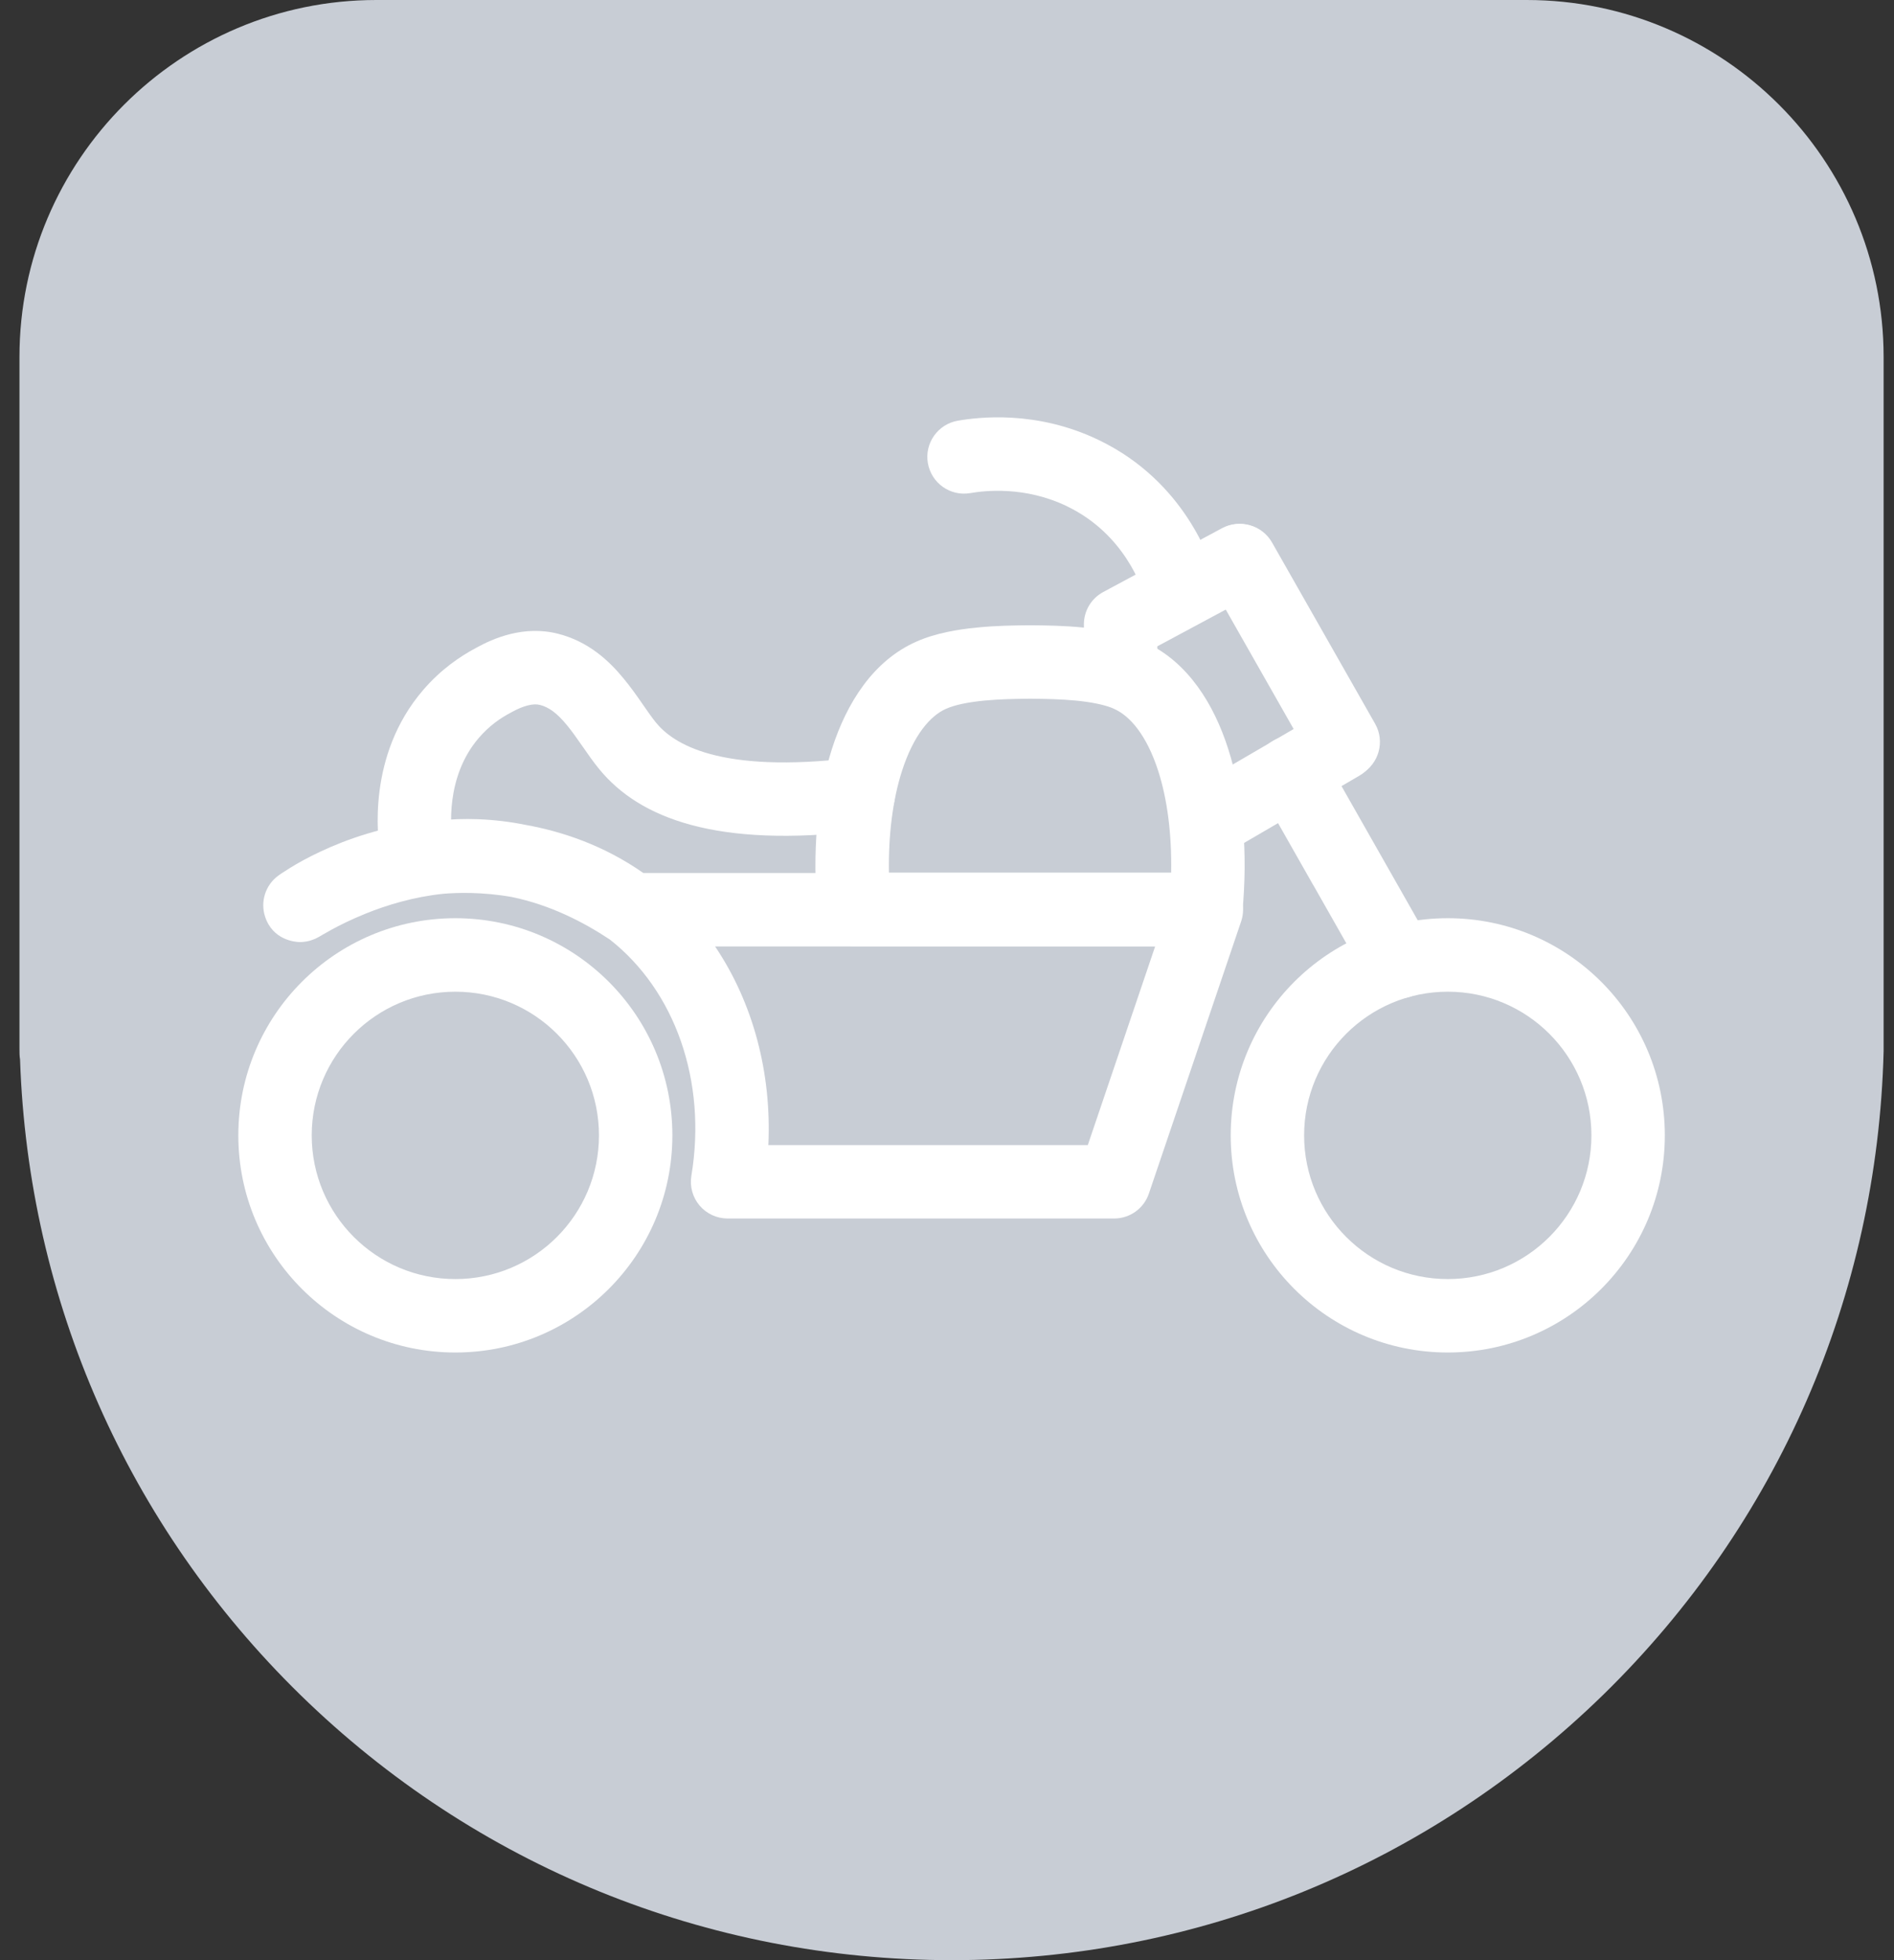 <svg width="29" height="30" viewBox="0 0 29 30" fill="none" xmlns="http://www.w3.org/2000/svg">
<rect x="0" y="0" width="29" height="30" fill="#333333" stroke="none"/>
<path d="M28.841 13.892V5.464C28.841 2.451 26.39 0 23.377 0H5.762C2.749 0 0.298 2.451 0.298 5.464V16.046C0.298 16.104 0.298 16.163 0.307 16.216C0.433 19.904 1.953 23.353 4.598 25.939C7.278 28.556 10.822 30 14.572 30C18.323 30 21.862 28.556 24.547 25.939C27.222 23.326 28.747 19.828 28.841 16.09C28.841 16.09 28.841 16.09 28.841 16.086C28.841 15.969 28.841 15.852 28.841 15.731C28.841 15.609 28.841 15.506 28.841 15.393V14.089C28.841 14.026 28.841 13.959 28.841 13.896V13.892Z" fill="#C8CDD5"/>
<path fill-rule="evenodd" clip-rule="evenodd" d="M6.699 12.558C6.899 12.538 7.107 12.53 7.321 12.538C7.575 12.548 7.818 12.578 8.049 12.625C8.605 12.725 9.244 12.937 9.85 13.361H18.471C18.652 13.361 18.823 13.448 18.928 13.595C19.034 13.743 19.062 13.932 19.003 14.104L17.591 18.268C17.514 18.496 17.3 18.649 17.059 18.649H11.141C10.976 18.649 10.819 18.577 10.712 18.451C10.605 18.325 10.559 18.158 10.586 17.995C10.827 16.546 10.335 15.162 9.337 14.379C8.929 14.109 8.423 13.849 7.834 13.728C7.383 13.649 6.998 13.662 6.789 13.679C6.335 13.726 5.924 13.851 5.596 13.984C5.376 14.073 5.198 14.162 5.076 14.229C5.014 14.263 4.967 14.29 4.932 14.31C4.93 14.312 4.928 14.313 4.926 14.314C4.912 14.322 4.895 14.332 4.883 14.339C4.877 14.342 4.859 14.352 4.838 14.362C4.837 14.363 4.837 14.363 4.837 14.363C4.829 14.366 4.796 14.382 4.753 14.395L4.752 14.395C4.735 14.4 4.668 14.42 4.581 14.418C4.515 14.416 4.178 14.387 4.06 14.033C3.983 13.802 4.063 13.548 4.259 13.403L4.593 13.855C4.259 13.403 4.259 13.403 4.259 13.403L4.26 13.402L4.262 13.401L4.266 13.399L4.277 13.39C4.287 13.384 4.299 13.375 4.315 13.364C4.346 13.343 4.39 13.315 4.445 13.281C4.555 13.213 4.712 13.124 4.91 13.032C5.304 12.847 5.869 12.644 6.548 12.572C6.582 12.569 6.633 12.563 6.699 12.558ZM4.333 13.358C4.332 13.359 4.332 13.359 4.334 13.358C4.333 13.358 4.333 13.358 4.333 13.358ZM10.949 14.485C11.535 15.354 11.815 16.427 11.765 17.525H16.656L17.687 14.485H10.949Z" fill="white"/>
<path fill-rule="evenodd" clip-rule="evenodd" d="M15.726 9.57L15.732 9.57H15.813L15.82 9.57C16.01 9.572 16.296 9.575 16.591 9.605C16.877 9.633 17.223 9.689 17.518 9.821C17.534 9.828 17.55 9.836 17.565 9.845C18.192 10.146 18.586 10.774 18.806 11.463C19.037 12.184 19.108 13.06 19.022 13.972C18.994 14.26 18.752 14.481 18.462 14.481H13.079C12.789 14.481 12.546 14.259 12.519 13.97C12.435 13.059 12.508 12.183 12.738 11.463C12.964 10.756 13.373 10.111 14.029 9.821C14.324 9.689 14.669 9.633 14.955 9.605C15.25 9.575 15.536 9.572 15.726 9.57ZM17.025 10.834C16.897 10.784 16.709 10.746 16.481 10.723C16.241 10.7 16.002 10.696 15.81 10.694H15.736C15.544 10.696 15.305 10.7 15.065 10.723C14.815 10.748 14.614 10.79 14.487 10.848L14.485 10.848C14.246 10.954 13.988 11.246 13.809 11.805C13.673 12.231 13.601 12.763 13.611 13.356H17.932C17.943 12.763 17.872 12.231 17.736 11.805C17.557 11.247 17.298 10.955 17.058 10.849C17.047 10.844 17.036 10.839 17.025 10.834Z" fill="white"/>
<path fill-rule="evenodd" clip-rule="evenodd" d="M8.083 10.796C8.003 10.816 7.917 10.853 7.831 10.901C7.827 10.904 7.822 10.906 7.817 10.909C7.668 10.987 7.491 11.107 7.331 11.294L7.331 11.294C6.816 11.893 6.901 12.694 6.93 12.893C6.975 13.2 6.762 13.486 6.455 13.53C6.148 13.575 5.862 13.362 5.818 13.055C5.784 12.822 5.617 11.564 6.478 10.562C6.747 10.248 7.044 10.046 7.289 9.916C7.55 9.771 8.02 9.565 8.546 9.7C9.013 9.819 9.328 10.116 9.547 10.383C9.657 10.515 9.753 10.653 9.833 10.768L9.837 10.774C9.92 10.894 9.984 10.985 10.046 11.062C10.304 11.375 10.997 11.849 13.075 11.598C13.383 11.56 13.663 11.78 13.7 12.088C13.737 12.396 13.518 12.677 13.21 12.714C10.971 12.984 9.793 12.523 9.178 11.775L9.177 11.774C9.085 11.662 8.998 11.537 8.925 11.431C8.92 11.424 8.915 11.417 8.91 11.41C8.828 11.292 8.756 11.19 8.68 11.098C8.529 10.914 8.403 10.823 8.268 10.789L8.267 10.789C8.22 10.777 8.162 10.776 8.083 10.796Z" fill="white"/>
<path fill-rule="evenodd" clip-rule="evenodd" d="M6.972 15.178C5.758 15.178 4.773 16.162 4.773 17.377C4.773 18.591 5.758 19.576 6.972 19.576C8.187 19.576 9.171 18.591 9.171 17.377C9.171 16.162 8.187 15.178 6.972 15.178ZM3.649 17.377C3.649 15.541 5.137 14.053 6.972 14.053C8.807 14.053 10.295 15.541 10.295 17.377C10.295 19.212 8.807 20.7 6.972 20.7C5.137 20.7 3.649 19.212 3.649 17.377Z" fill="white"/>
<path fill-rule="evenodd" clip-rule="evenodd" d="M22.168 15.178C20.953 15.178 19.968 16.162 19.968 17.377C19.968 18.591 20.953 19.576 22.168 19.576C23.382 19.576 24.367 18.591 24.367 17.377C24.367 16.162 23.382 15.178 22.168 15.178ZM18.844 17.377C18.844 15.541 20.332 14.053 22.168 14.053C24.003 14.053 25.491 15.541 25.491 17.377C25.491 19.212 24.003 20.7 22.168 20.7C20.332 20.7 18.844 19.212 18.844 17.377Z" fill="white"/>
<path fill-rule="evenodd" clip-rule="evenodd" d="M19.498 11.334C19.768 11.181 20.111 11.275 20.264 11.545C20.538 12.029 20.812 12.511 21.087 12.993L21.087 12.993C21.361 13.475 21.636 13.958 21.91 14.441C22.063 14.711 21.968 15.055 21.698 15.208C21.428 15.361 21.085 15.266 20.932 14.996C20.658 14.513 20.384 14.031 20.11 13.549L20.109 13.549C19.835 13.066 19.561 12.584 19.286 12.1C19.133 11.83 19.228 11.487 19.498 11.334Z" fill="white"/>
<path fill-rule="evenodd" clip-rule="evenodd" d="M18.71 8.092C18.98 7.938 19.323 8.033 19.477 8.303L21.055 11.077C21.209 11.347 21.114 11.69 20.845 11.844C20.575 11.997 20.232 11.903 20.078 11.633L18.5 8.858C18.346 8.589 18.441 8.245 18.71 8.092Z" fill="white"/>
<path fill-rule="evenodd" clip-rule="evenodd" d="M14.665 6.439C14.973 6.386 15.872 6.272 16.832 6.739C18.149 7.376 18.539 8.595 18.605 8.815C18.694 9.112 18.525 9.425 18.228 9.515C17.93 9.604 17.617 9.435 17.528 9.138C17.486 8.997 17.219 8.175 16.342 7.751L16.341 7.75L16.341 7.75C15.691 7.435 15.071 7.51 14.857 7.547C14.55 7.6 14.26 7.394 14.207 7.088C14.154 6.783 14.36 6.492 14.665 6.439Z" fill="white"/>
<path fill-rule="evenodd" clip-rule="evenodd" d="M19.47 8.314C19.617 8.588 19.514 8.929 19.241 9.076L17.72 9.892V10.217C17.72 10.528 17.468 10.78 17.158 10.78C16.847 10.78 16.596 10.528 16.596 10.217V9.556C16.596 9.349 16.709 9.159 16.892 9.061L18.709 8.085C18.982 7.938 19.323 8.041 19.47 8.314Z" fill="white"/>
<path fill-rule="evenodd" clip-rule="evenodd" d="M21.016 11.104C21.173 11.372 21.082 11.716 20.814 11.872L18.884 12.997C18.616 13.153 18.272 13.062 18.116 12.794C17.959 12.526 18.05 12.181 18.318 12.025L20.248 10.901C20.516 10.745 20.86 10.835 21.016 11.104Z" fill="white"/>
</svg>
